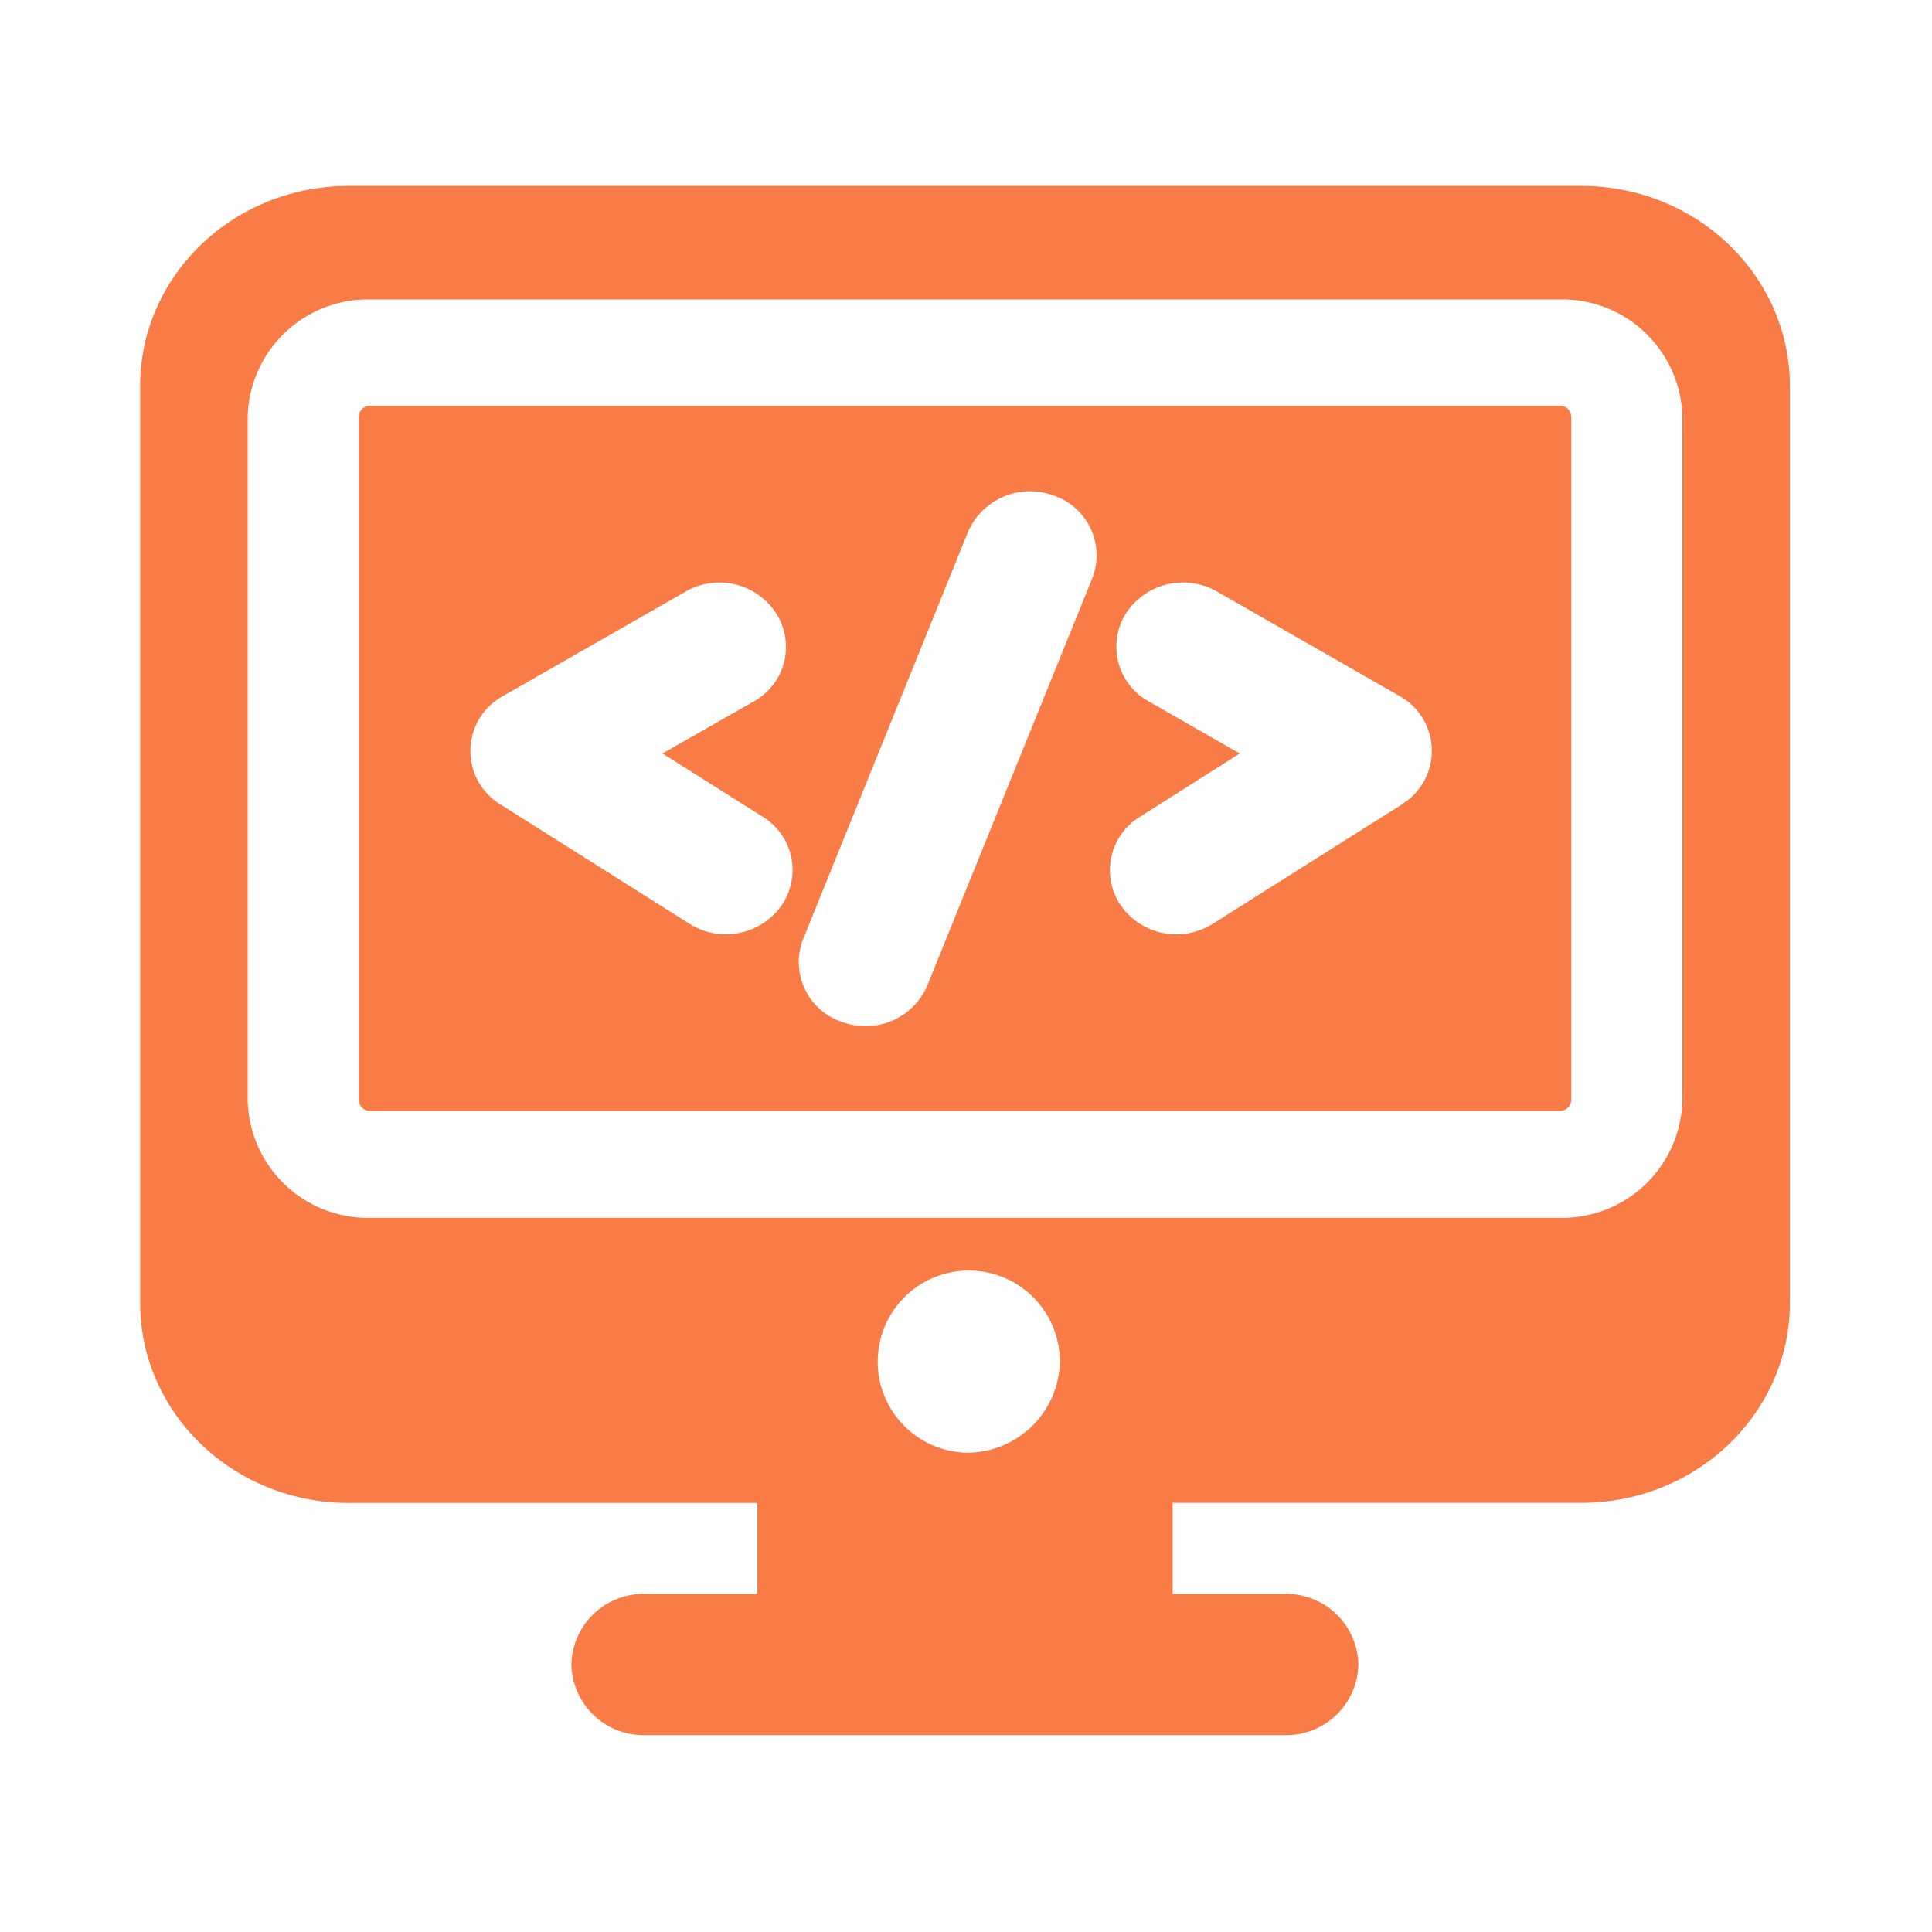 <?xml version="1.0" standalone="no"?><!DOCTYPE svg PUBLIC "-//W3C//DTD SVG 1.1//EN" "http://www.w3.org/Graphics/SVG/1.1/DTD/svg11.dtd"><svg t="1749976695129" class="icon" viewBox="0 0 1024 1024" version="1.1" xmlns="http://www.w3.org/2000/svg" p-id="13143" xmlns:xlink="http://www.w3.org/1999/xlink" width="200" height="200"><path d="M838.195 98.56H184.781c-61.03 0-110.49 47.462-110.49 106.035v485.939c0 58.573 49.459 106.035 110.49 106.035H401.408V844.8H341.862a38.246 38.246 0 0 0-39.014 37.427 38.246 38.246 0 0 0 39.014 37.427H680.96a38.246 38.246 0 0 0 39.014-37.427A38.246 38.246 0 0 0 680.96 844.8h-59.443v-48.282h216.678c61.03 0 110.49-47.462 110.49-106.035V204.8c0-58.778-49.459-106.24-110.49-106.24zM511.488 769.946a48.282 48.282 0 1 1 50.278-48.23 49.254 49.254 0 0 1-50.278 48.23z m380.211-186.829a63.744 63.744 0 0 1-64.973 62.362H196.198a63.744 63.744 0 0 1-64.922-62.362V220.928A63.744 63.744 0 0 1 196.198 158.72h630.528a63.744 63.744 0 0 1 64.973 62.362z" fill="#f97c47" p-id="13144" data-spm-anchor-id="a313x.search_index.0.i42.1bc03a81cyMBFY" class="selected"></path><path d="M826.726 215.04H196.198a6.042 6.042 0 0 0-6.093 5.888v362.189a5.99 5.99 0 0 0 6.093 5.683h630.528a5.99 5.99 0 0 0 6.093-5.888v-361.984a5.99 5.99 0 0 0-6.093-5.888zM414.259 479.898a36.147 36.147 0 0 1-48.896 9.677L265.267 426.394a33.178 33.178 0 0 1 1.28-57.446l96.666-55.296a35.84 35.84 0 0 1 48.384 11.776A33.024 33.024 0 0 1 399.36 371.866L351.13 399.36l53.043 33.485a33.126 33.126 0 0 1 10.086 47.053z m164.608-173.261L491.52 522.24a35.328 35.328 0 0 1-32.922 21.606 36.25 36.25 0 0 1-12.8-2.355 33.434 33.434 0 0 1-20.07-43.878l87.296-215.603a35.84 35.84 0 0 1 45.773-19.251 33.434 33.434 0 0 1 20.07 43.878z m164.147 119.757l-100.096 63.181a36.147 36.147 0 0 1-19.354 5.632 35.84 35.84 0 0 1-29.542-15.36 33.075 33.075 0 0 1 10.24-46.95L657.101 399.36l-48.23-27.597a33.126 33.126 0 0 1-12.237-46.438 36.147 36.147 0 0 1 48.435-11.776l96.614 55.296a33.229 33.229 0 0 1 1.331 57.446z" fill="#f97c47" p-id="13145" data-spm-anchor-id="a313x.search_index.0.i44.1bc03a81cyMBFY" class="selected"></path></svg>